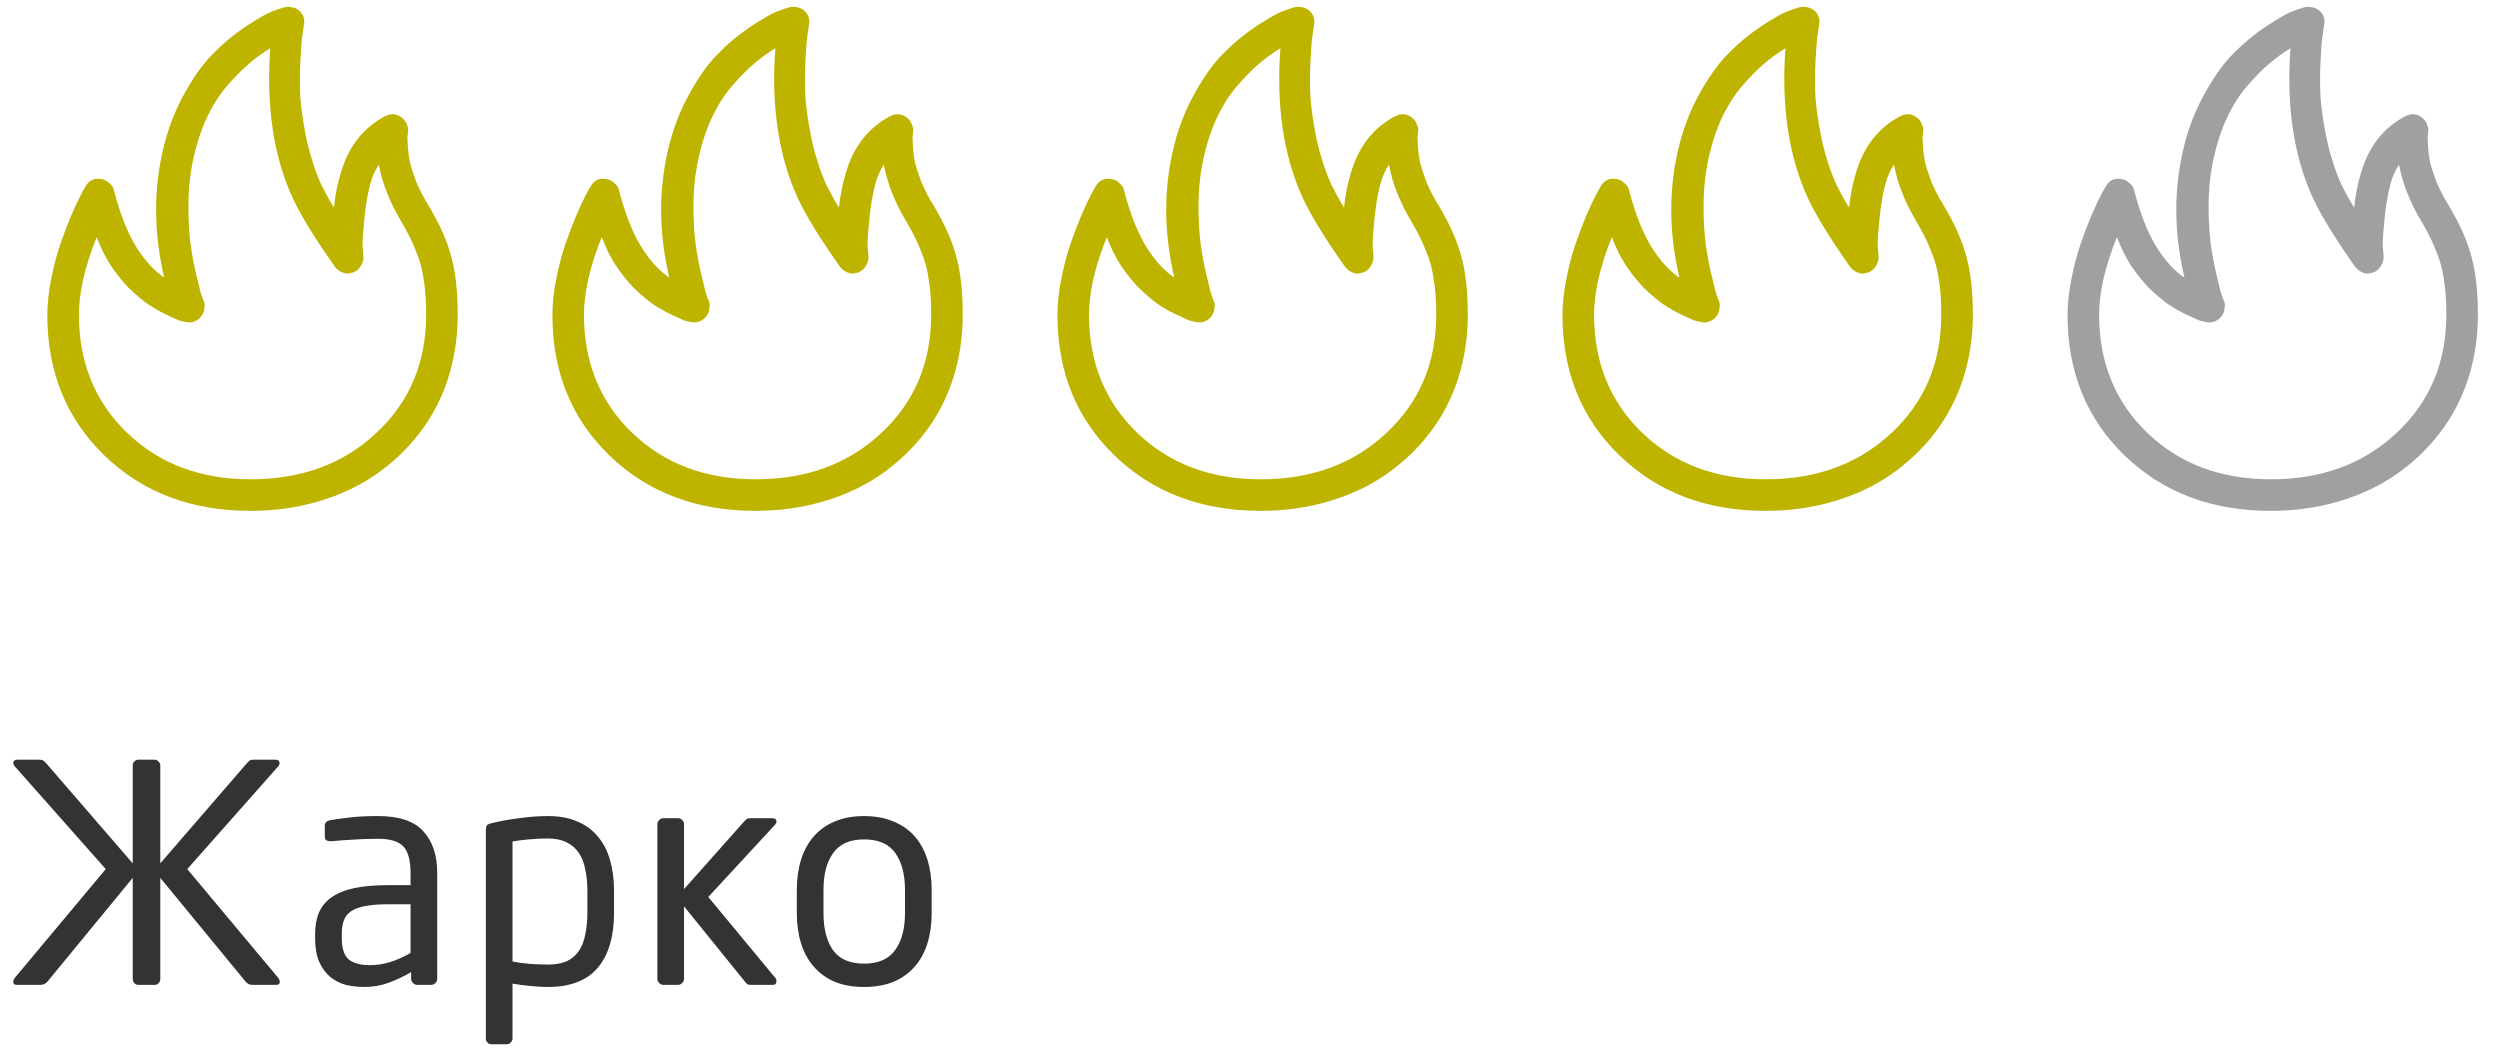 <svg width="99" height="42" viewBox="0 0 99 42" fill="none" xmlns="http://www.w3.org/2000/svg">
<path d="M9.922 20.23C7.578 20.23 5.651 19.501 4.141 18.043C2.63 16.585 1.875 14.729 1.875 12.477C1.875 12.021 1.927 11.539 2.031 11.031C2.135 10.51 2.253 10.061 2.383 9.684C2.513 9.306 2.656 8.928 2.812 8.551C2.982 8.16 3.105 7.893 3.184 7.75C3.262 7.594 3.327 7.477 3.379 7.398C3.509 7.151 3.711 7.047 3.984 7.086C4.115 7.099 4.225 7.151 4.316 7.242C4.421 7.32 4.486 7.418 4.512 7.535C4.759 8.486 5.059 9.241 5.41 9.801C5.749 10.335 6.113 10.732 6.504 10.992C6.126 9.391 6.081 7.841 6.367 6.344C6.536 5.445 6.816 4.625 7.207 3.883C7.611 3.128 8.014 2.548 8.418 2.145C8.822 1.728 9.258 1.363 9.727 1.051C10.208 0.738 10.547 0.543 10.742 0.465C10.95 0.387 11.12 0.328 11.25 0.289C11.354 0.263 11.458 0.263 11.562 0.289C11.667 0.302 11.764 0.348 11.855 0.426C12.025 0.582 12.083 0.777 12.031 1.012C12.018 1.116 11.999 1.253 11.973 1.422C11.947 1.578 11.921 1.91 11.895 2.418C11.868 2.913 11.868 3.401 11.895 3.883C11.934 4.365 12.018 4.924 12.148 5.562C12.292 6.201 12.487 6.793 12.734 7.34C12.8 7.457 12.871 7.594 12.949 7.75C13.027 7.893 13.118 8.049 13.223 8.219C13.275 7.737 13.359 7.301 13.477 6.91C13.763 5.882 14.316 5.133 15.137 4.664C15.202 4.625 15.254 4.599 15.293 4.586C15.397 4.534 15.501 4.514 15.605 4.527C15.723 4.54 15.827 4.586 15.918 4.664C16.009 4.729 16.074 4.82 16.113 4.938C16.165 5.042 16.178 5.152 16.152 5.27C16.152 5.309 16.146 5.361 16.133 5.426C16.133 5.491 16.139 5.621 16.152 5.816C16.165 6.012 16.191 6.214 16.23 6.422C16.283 6.63 16.367 6.891 16.484 7.203C16.615 7.516 16.777 7.828 16.973 8.141C17.415 8.883 17.715 9.56 17.871 10.172C18.04 10.771 18.125 11.539 18.125 12.477C18.125 13.362 17.995 14.208 17.734 15.016C17.474 15.81 17.096 16.526 16.602 17.164C16.12 17.789 15.54 18.336 14.863 18.805C14.199 19.26 13.444 19.612 12.598 19.859C11.751 20.107 10.859 20.23 9.922 20.23ZM3.828 9.391C3.359 10.562 3.125 11.585 3.125 12.457C3.125 14.358 3.763 15.921 5.039 17.145C6.315 18.369 7.943 18.98 9.922 18.98C11.94 18.98 13.6 18.369 14.902 17.145C16.217 15.921 16.875 14.358 16.875 12.457C16.875 11.91 16.842 11.448 16.777 11.07C16.725 10.68 16.628 10.315 16.484 9.977C16.354 9.625 16.159 9.228 15.898 8.785C15.443 8.03 15.143 7.275 15 6.52C14.857 6.741 14.746 6.988 14.668 7.262C14.564 7.652 14.486 8.102 14.434 8.609C14.382 9.104 14.355 9.462 14.355 9.684C14.368 9.905 14.382 10.061 14.395 10.152C14.395 10.296 14.355 10.426 14.277 10.543C14.212 10.66 14.108 10.745 13.965 10.797C13.9 10.81 13.835 10.823 13.77 10.836C13.704 10.836 13.639 10.823 13.574 10.797C13.509 10.771 13.45 10.738 13.398 10.699C13.346 10.66 13.301 10.615 13.262 10.562C12.48 9.456 11.927 8.557 11.602 7.867C10.833 6.201 10.534 4.215 10.703 1.91C10.404 2.092 10.117 2.301 9.844 2.535C9.57 2.77 9.277 3.069 8.965 3.434C8.652 3.798 8.372 4.254 8.125 4.801C7.891 5.348 7.715 5.94 7.598 6.578C7.507 7.073 7.461 7.6 7.461 8.16C7.461 8.707 7.487 9.189 7.539 9.605C7.591 10.009 7.663 10.406 7.754 10.797C7.845 11.175 7.91 11.441 7.949 11.598C8.001 11.754 8.04 11.858 8.066 11.91C8.092 11.962 8.105 12.021 8.105 12.086C8.105 12.138 8.099 12.19 8.086 12.242C8.086 12.294 8.073 12.346 8.047 12.398C8.021 12.45 7.988 12.503 7.949 12.555C7.78 12.737 7.578 12.802 7.344 12.75C7.279 12.737 7.194 12.717 7.09 12.691C6.999 12.652 6.829 12.574 6.582 12.457C6.335 12.34 6.094 12.203 5.859 12.047C5.638 11.891 5.384 11.676 5.098 11.402C4.824 11.116 4.577 10.803 4.355 10.465C4.264 10.322 4.173 10.159 4.082 9.977C3.991 9.781 3.906 9.586 3.828 9.391ZM29.922 20.23C27.578 20.23 25.651 19.501 24.141 18.043C22.63 16.585 21.875 14.729 21.875 12.477C21.875 12.021 21.927 11.539 22.031 11.031C22.135 10.51 22.253 10.061 22.383 9.684C22.513 9.306 22.656 8.928 22.812 8.551C22.982 8.16 23.105 7.893 23.184 7.75C23.262 7.594 23.327 7.477 23.379 7.398C23.509 7.151 23.711 7.047 23.984 7.086C24.115 7.099 24.225 7.151 24.316 7.242C24.421 7.32 24.486 7.418 24.512 7.535C24.759 8.486 25.059 9.241 25.41 9.801C25.749 10.335 26.113 10.732 26.504 10.992C26.126 9.391 26.081 7.841 26.367 6.344C26.537 5.445 26.816 4.625 27.207 3.883C27.611 3.128 28.014 2.548 28.418 2.145C28.822 1.728 29.258 1.363 29.727 1.051C30.208 0.738 30.547 0.543 30.742 0.465C30.951 0.387 31.12 0.328 31.25 0.289C31.354 0.263 31.458 0.263 31.562 0.289C31.667 0.302 31.764 0.348 31.855 0.426C32.025 0.582 32.083 0.777 32.031 1.012C32.018 1.116 31.999 1.253 31.973 1.422C31.947 1.578 31.921 1.91 31.895 2.418C31.869 2.913 31.869 3.401 31.895 3.883C31.934 4.365 32.018 4.924 32.148 5.562C32.292 6.201 32.487 6.793 32.734 7.34C32.8 7.457 32.871 7.594 32.949 7.75C33.027 7.893 33.118 8.049 33.223 8.219C33.275 7.737 33.359 7.301 33.477 6.91C33.763 5.882 34.316 5.133 35.137 4.664C35.202 4.625 35.254 4.599 35.293 4.586C35.397 4.534 35.501 4.514 35.605 4.527C35.723 4.54 35.827 4.586 35.918 4.664C36.009 4.729 36.074 4.82 36.113 4.938C36.165 5.042 36.178 5.152 36.152 5.27C36.152 5.309 36.146 5.361 36.133 5.426C36.133 5.491 36.139 5.621 36.152 5.816C36.165 6.012 36.191 6.214 36.23 6.422C36.283 6.63 36.367 6.891 36.484 7.203C36.615 7.516 36.777 7.828 36.973 8.141C37.415 8.883 37.715 9.56 37.871 10.172C38.04 10.771 38.125 11.539 38.125 12.477C38.125 13.362 37.995 14.208 37.734 15.016C37.474 15.81 37.096 16.526 36.602 17.164C36.12 17.789 35.54 18.336 34.863 18.805C34.199 19.26 33.444 19.612 32.598 19.859C31.751 20.107 30.859 20.23 29.922 20.23ZM23.828 9.391C23.359 10.562 23.125 11.585 23.125 12.457C23.125 14.358 23.763 15.921 25.039 17.145C26.315 18.369 27.943 18.98 29.922 18.98C31.94 18.98 33.6 18.369 34.902 17.145C36.217 15.921 36.875 14.358 36.875 12.457C36.875 11.91 36.842 11.448 36.777 11.07C36.725 10.68 36.628 10.315 36.484 9.977C36.354 9.625 36.159 9.228 35.898 8.785C35.443 8.03 35.143 7.275 35 6.52C34.857 6.741 34.746 6.988 34.668 7.262C34.564 7.652 34.486 8.102 34.434 8.609C34.382 9.104 34.355 9.462 34.355 9.684C34.368 9.905 34.382 10.061 34.395 10.152C34.395 10.296 34.355 10.426 34.277 10.543C34.212 10.66 34.108 10.745 33.965 10.797C33.9 10.81 33.835 10.823 33.77 10.836C33.704 10.836 33.639 10.823 33.574 10.797C33.509 10.771 33.45 10.738 33.398 10.699C33.346 10.66 33.301 10.615 33.262 10.562C32.48 9.456 31.927 8.557 31.602 7.867C30.833 6.201 30.534 4.215 30.703 1.91C30.404 2.092 30.117 2.301 29.844 2.535C29.57 2.77 29.277 3.069 28.965 3.434C28.652 3.798 28.372 4.254 28.125 4.801C27.891 5.348 27.715 5.94 27.598 6.578C27.506 7.073 27.461 7.6 27.461 8.16C27.461 8.707 27.487 9.189 27.539 9.605C27.591 10.009 27.663 10.406 27.754 10.797C27.845 11.175 27.91 11.441 27.949 11.598C28.001 11.754 28.04 11.858 28.066 11.91C28.092 11.962 28.105 12.021 28.105 12.086C28.105 12.138 28.099 12.19 28.086 12.242C28.086 12.294 28.073 12.346 28.047 12.398C28.021 12.45 27.988 12.503 27.949 12.555C27.78 12.737 27.578 12.802 27.344 12.75C27.279 12.737 27.194 12.717 27.09 12.691C26.999 12.652 26.829 12.574 26.582 12.457C26.335 12.34 26.094 12.203 25.859 12.047C25.638 11.891 25.384 11.676 25.098 11.402C24.824 11.116 24.577 10.803 24.355 10.465C24.264 10.322 24.173 10.159 24.082 9.977C23.991 9.781 23.906 9.586 23.828 9.391ZM49.922 20.23C47.578 20.23 45.651 19.501 44.141 18.043C42.63 16.585 41.875 14.729 41.875 12.477C41.875 12.021 41.927 11.539 42.031 11.031C42.135 10.51 42.253 10.061 42.383 9.684C42.513 9.306 42.656 8.928 42.812 8.551C42.982 8.16 43.105 7.893 43.184 7.75C43.262 7.594 43.327 7.477 43.379 7.398C43.509 7.151 43.711 7.047 43.984 7.086C44.115 7.099 44.225 7.151 44.316 7.242C44.421 7.32 44.486 7.418 44.512 7.535C44.759 8.486 45.059 9.241 45.41 9.801C45.749 10.335 46.113 10.732 46.504 10.992C46.126 9.391 46.081 7.841 46.367 6.344C46.536 5.445 46.816 4.625 47.207 3.883C47.611 3.128 48.014 2.548 48.418 2.145C48.822 1.728 49.258 1.363 49.727 1.051C50.208 0.738 50.547 0.543 50.742 0.465C50.95 0.387 51.12 0.328 51.25 0.289C51.354 0.263 51.458 0.263 51.562 0.289C51.667 0.302 51.764 0.348 51.855 0.426C52.025 0.582 52.083 0.777 52.031 1.012C52.018 1.116 51.999 1.253 51.973 1.422C51.947 1.578 51.921 1.91 51.895 2.418C51.868 2.913 51.868 3.401 51.895 3.883C51.934 4.365 52.018 4.924 52.148 5.562C52.292 6.201 52.487 6.793 52.734 7.34C52.8 7.457 52.871 7.594 52.949 7.75C53.027 7.893 53.118 8.049 53.223 8.219C53.275 7.737 53.359 7.301 53.477 6.91C53.763 5.882 54.316 5.133 55.137 4.664C55.202 4.625 55.254 4.599 55.293 4.586C55.397 4.534 55.501 4.514 55.605 4.527C55.723 4.54 55.827 4.586 55.918 4.664C56.009 4.729 56.074 4.82 56.113 4.938C56.165 5.042 56.178 5.152 56.152 5.27C56.152 5.309 56.146 5.361 56.133 5.426C56.133 5.491 56.139 5.621 56.152 5.816C56.165 6.012 56.191 6.214 56.23 6.422C56.283 6.63 56.367 6.891 56.484 7.203C56.615 7.516 56.777 7.828 56.973 8.141C57.415 8.883 57.715 9.56 57.871 10.172C58.04 10.771 58.125 11.539 58.125 12.477C58.125 13.362 57.995 14.208 57.734 15.016C57.474 15.81 57.096 16.526 56.602 17.164C56.12 17.789 55.54 18.336 54.863 18.805C54.199 19.26 53.444 19.612 52.598 19.859C51.751 20.107 50.859 20.23 49.922 20.23ZM43.828 9.391C43.359 10.562 43.125 11.585 43.125 12.457C43.125 14.358 43.763 15.921 45.039 17.145C46.315 18.369 47.943 18.98 49.922 18.98C51.94 18.98 53.6 18.369 54.902 17.145C56.217 15.921 56.875 14.358 56.875 12.457C56.875 11.91 56.842 11.448 56.777 11.07C56.725 10.68 56.628 10.315 56.484 9.977C56.354 9.625 56.159 9.228 55.898 8.785C55.443 8.03 55.143 7.275 55 6.52C54.857 6.741 54.746 6.988 54.668 7.262C54.564 7.652 54.486 8.102 54.434 8.609C54.382 9.104 54.355 9.462 54.355 9.684C54.368 9.905 54.382 10.061 54.395 10.152C54.395 10.296 54.355 10.426 54.277 10.543C54.212 10.66 54.108 10.745 53.965 10.797C53.9 10.81 53.835 10.823 53.77 10.836C53.704 10.836 53.639 10.823 53.574 10.797C53.509 10.771 53.45 10.738 53.398 10.699C53.346 10.66 53.301 10.615 53.262 10.562C52.48 9.456 51.927 8.557 51.602 7.867C50.833 6.201 50.534 4.215 50.703 1.91C50.404 2.092 50.117 2.301 49.844 2.535C49.57 2.77 49.277 3.069 48.965 3.434C48.652 3.798 48.372 4.254 48.125 4.801C47.891 5.348 47.715 5.94 47.598 6.578C47.507 7.073 47.461 7.6 47.461 8.16C47.461 8.707 47.487 9.189 47.539 9.605C47.591 10.009 47.663 10.406 47.754 10.797C47.845 11.175 47.91 11.441 47.949 11.598C48.001 11.754 48.04 11.858 48.066 11.91C48.092 11.962 48.105 12.021 48.105 12.086C48.105 12.138 48.099 12.19 48.086 12.242C48.086 12.294 48.073 12.346 48.047 12.398C48.021 12.45 47.988 12.503 47.949 12.555C47.78 12.737 47.578 12.802 47.344 12.75C47.279 12.737 47.194 12.717 47.09 12.691C46.999 12.652 46.829 12.574 46.582 12.457C46.335 12.34 46.094 12.203 45.859 12.047C45.638 11.891 45.384 11.676 45.098 11.402C44.824 11.116 44.577 10.803 44.355 10.465C44.264 10.322 44.173 10.159 44.082 9.977C43.991 9.781 43.906 9.586 43.828 9.391ZM69.922 20.23C67.578 20.23 65.651 19.501 64.141 18.043C62.63 16.585 61.875 14.729 61.875 12.477C61.875 12.021 61.927 11.539 62.031 11.031C62.135 10.51 62.253 10.061 62.383 9.684C62.513 9.306 62.656 8.928 62.812 8.551C62.982 8.16 63.105 7.893 63.184 7.75C63.262 7.594 63.327 7.477 63.379 7.398C63.509 7.151 63.711 7.047 63.984 7.086C64.115 7.099 64.225 7.151 64.316 7.242C64.421 7.32 64.486 7.418 64.512 7.535C64.759 8.486 65.059 9.241 65.41 9.801C65.749 10.335 66.113 10.732 66.504 10.992C66.126 9.391 66.081 7.841 66.367 6.344C66.537 5.445 66.816 4.625 67.207 3.883C67.611 3.128 68.014 2.548 68.418 2.145C68.822 1.728 69.258 1.363 69.727 1.051C70.208 0.738 70.547 0.543 70.742 0.465C70.951 0.387 71.12 0.328 71.25 0.289C71.354 0.263 71.458 0.263 71.562 0.289C71.667 0.302 71.764 0.348 71.856 0.426C72.025 0.582 72.083 0.777 72.031 1.012C72.018 1.116 71.999 1.253 71.973 1.422C71.947 1.578 71.921 1.91 71.894 2.418C71.868 2.913 71.868 3.401 71.894 3.883C71.934 4.365 72.018 4.924 72.148 5.562C72.292 6.201 72.487 6.793 72.734 7.34C72.799 7.457 72.871 7.594 72.949 7.75C73.027 7.893 73.118 8.049 73.223 8.219C73.275 7.737 73.359 7.301 73.477 6.91C73.763 5.882 74.316 5.133 75.137 4.664C75.202 4.625 75.254 4.599 75.293 4.586C75.397 4.534 75.501 4.514 75.606 4.527C75.723 4.54 75.827 4.586 75.918 4.664C76.009 4.729 76.074 4.82 76.113 4.938C76.165 5.042 76.178 5.152 76.152 5.27C76.152 5.309 76.146 5.361 76.133 5.426C76.133 5.491 76.139 5.621 76.152 5.816C76.165 6.012 76.191 6.214 76.231 6.422C76.283 6.63 76.367 6.891 76.484 7.203C76.615 7.516 76.777 7.828 76.973 8.141C77.415 8.883 77.715 9.56 77.871 10.172C78.04 10.771 78.125 11.539 78.125 12.477C78.125 13.362 77.995 14.208 77.734 15.016C77.474 15.81 77.096 16.526 76.602 17.164C76.12 17.789 75.54 18.336 74.863 18.805C74.199 19.26 73.444 19.612 72.598 19.859C71.751 20.107 70.859 20.23 69.922 20.23ZM63.828 9.391C63.359 10.562 63.125 11.585 63.125 12.457C63.125 14.358 63.763 15.921 65.039 17.145C66.315 18.369 67.943 18.98 69.922 18.98C71.94 18.98 73.6 18.369 74.902 17.145C76.217 15.921 76.875 14.358 76.875 12.457C76.875 11.91 76.842 11.448 76.777 11.07C76.725 10.68 76.628 10.315 76.484 9.977C76.354 9.625 76.159 9.228 75.898 8.785C75.443 8.03 75.143 7.275 75 6.52C74.857 6.741 74.746 6.988 74.668 7.262C74.564 7.652 74.486 8.102 74.434 8.609C74.382 9.104 74.356 9.462 74.356 9.684C74.368 9.905 74.382 10.061 74.394 10.152C74.394 10.296 74.356 10.426 74.277 10.543C74.212 10.66 74.108 10.745 73.965 10.797C73.9 10.81 73.835 10.823 73.769 10.836C73.704 10.836 73.639 10.823 73.574 10.797C73.509 10.771 73.451 10.738 73.398 10.699C73.346 10.66 73.301 10.615 73.262 10.562C72.481 9.456 71.927 8.557 71.602 7.867C70.833 6.201 70.534 4.215 70.703 1.91C70.404 2.092 70.117 2.301 69.844 2.535C69.57 2.77 69.277 3.069 68.965 3.434C68.652 3.798 68.372 4.254 68.125 4.801C67.891 5.348 67.715 5.94 67.598 6.578C67.507 7.073 67.461 7.6 67.461 8.16C67.461 8.707 67.487 9.189 67.539 9.605C67.591 10.009 67.663 10.406 67.754 10.797C67.845 11.175 67.91 11.441 67.949 11.598C68.001 11.754 68.04 11.858 68.066 11.91C68.092 11.962 68.106 12.021 68.106 12.086C68.106 12.138 68.099 12.19 68.086 12.242C68.086 12.294 68.073 12.346 68.047 12.398C68.021 12.45 67.988 12.503 67.949 12.555C67.78 12.737 67.578 12.802 67.344 12.75C67.279 12.737 67.194 12.717 67.09 12.691C66.999 12.652 66.829 12.574 66.582 12.457C66.335 12.34 66.094 12.203 65.859 12.047C65.638 11.891 65.384 11.676 65.098 11.402C64.824 11.116 64.577 10.803 64.356 10.465C64.264 10.322 64.173 10.159 64.082 9.977C63.991 9.781 63.906 9.586 63.828 9.391Z" fill="#BEB400"/>
<path d="M89.922 20.23C87.578 20.23 85.651 19.501 84.141 18.043C82.63 16.585 81.875 14.729 81.875 12.477C81.875 12.021 81.927 11.539 82.031 11.031C82.135 10.51 82.253 10.061 82.383 9.684C82.513 9.306 82.656 8.928 82.812 8.551C82.982 8.16 83.106 7.893 83.184 7.75C83.262 7.594 83.327 7.477 83.379 7.398C83.509 7.151 83.711 7.047 83.984 7.086C84.115 7.099 84.225 7.151 84.316 7.242C84.421 7.32 84.486 7.418 84.512 7.535C84.759 8.486 85.059 9.241 85.41 9.801C85.749 10.335 86.113 10.732 86.504 10.992C86.126 9.391 86.081 7.841 86.367 6.344C86.537 5.445 86.816 4.625 87.207 3.883C87.611 3.128 88.014 2.548 88.418 2.145C88.822 1.728 89.258 1.363 89.727 1.051C90.208 0.738 90.547 0.543 90.742 0.465C90.951 0.387 91.12 0.328 91.25 0.289C91.354 0.263 91.458 0.263 91.562 0.289C91.667 0.302 91.764 0.348 91.856 0.426C92.025 0.582 92.083 0.777 92.031 1.012C92.018 1.116 91.999 1.253 91.973 1.422C91.947 1.578 91.921 1.91 91.894 2.418C91.868 2.913 91.868 3.401 91.894 3.883C91.934 4.365 92.018 4.924 92.148 5.562C92.292 6.201 92.487 6.793 92.734 7.34C92.799 7.457 92.871 7.594 92.949 7.75C93.027 7.893 93.118 8.049 93.223 8.219C93.275 7.737 93.359 7.301 93.477 6.91C93.763 5.882 94.316 5.133 95.137 4.664C95.202 4.625 95.254 4.599 95.293 4.586C95.397 4.534 95.501 4.514 95.606 4.527C95.723 4.54 95.827 4.586 95.918 4.664C96.009 4.729 96.074 4.82 96.113 4.938C96.165 5.042 96.178 5.152 96.152 5.27C96.152 5.309 96.146 5.361 96.133 5.426C96.133 5.491 96.139 5.621 96.152 5.816C96.165 6.012 96.191 6.214 96.231 6.422C96.283 6.63 96.367 6.891 96.484 7.203C96.615 7.516 96.777 7.828 96.973 8.141C97.415 8.883 97.715 9.56 97.871 10.172C98.04 10.771 98.125 11.539 98.125 12.477C98.125 13.362 97.995 14.208 97.734 15.016C97.474 15.81 97.096 16.526 96.602 17.164C96.12 17.789 95.54 18.336 94.863 18.805C94.199 19.26 93.444 19.612 92.598 19.859C91.751 20.107 90.859 20.23 89.922 20.23ZM83.828 9.391C83.359 10.562 83.125 11.585 83.125 12.457C83.125 14.358 83.763 15.921 85.039 17.145C86.315 18.369 87.943 18.98 89.922 18.98C91.94 18.98 93.6 18.369 94.902 17.145C96.217 15.921 96.875 14.358 96.875 12.457C96.875 11.91 96.842 11.448 96.777 11.07C96.725 10.68 96.628 10.315 96.484 9.977C96.354 9.625 96.159 9.228 95.898 8.785C95.443 8.03 95.143 7.275 95 6.52C94.857 6.741 94.746 6.988 94.668 7.262C94.564 7.652 94.486 8.102 94.434 8.609C94.382 9.104 94.356 9.462 94.356 9.684C94.368 9.905 94.382 10.061 94.394 10.152C94.394 10.296 94.356 10.426 94.277 10.543C94.212 10.66 94.108 10.745 93.965 10.797C93.9 10.81 93.835 10.823 93.769 10.836C93.704 10.836 93.639 10.823 93.574 10.797C93.509 10.771 93.451 10.738 93.398 10.699C93.346 10.66 93.301 10.615 93.262 10.562C92.481 9.456 91.927 8.557 91.602 7.867C90.833 6.201 90.534 4.215 90.703 1.91C90.404 2.092 90.117 2.301 89.844 2.535C89.57 2.77 89.277 3.069 88.965 3.434C88.652 3.798 88.372 4.254 88.125 4.801C87.891 5.348 87.715 5.94 87.598 6.578C87.507 7.073 87.461 7.6 87.461 8.16C87.461 8.707 87.487 9.189 87.539 9.605C87.591 10.009 87.663 10.406 87.754 10.797C87.845 11.175 87.91 11.441 87.949 11.598C88.001 11.754 88.04 11.858 88.066 11.91C88.092 11.962 88.106 12.021 88.106 12.086C88.106 12.138 88.099 12.19 88.086 12.242C88.086 12.294 88.073 12.346 88.047 12.398C88.021 12.45 87.988 12.503 87.949 12.555C87.78 12.737 87.578 12.802 87.344 12.75C87.279 12.737 87.194 12.717 87.09 12.691C86.999 12.652 86.829 12.574 86.582 12.457C86.335 12.34 86.094 12.203 85.859 12.047C85.638 11.891 85.384 11.676 85.098 11.402C84.824 11.116 84.577 10.803 84.356 10.465C84.264 10.322 84.173 10.159 84.082 9.977C83.991 9.781 83.906 9.586 83.828 9.391Z" fill="#A0A0A0"/>
<path d="M11.028 38.736C11.068 38.792 11.084 38.852 11.076 38.916C11.068 38.972 11.02 39 10.932 39H9.996C9.892 39 9.804 38.96 9.732 38.88L6.348 34.764V38.76C6.348 38.824 6.328 38.88 6.288 38.928C6.248 38.976 6.196 39 6.132 39H5.472C5.408 39 5.356 38.976 5.316 38.928C5.276 38.88 5.256 38.824 5.256 38.76V34.764L1.872 38.88C1.8 38.96 1.712 39 1.608 39H0.672C0.584 39 0.536 38.972 0.528 38.916C0.52 38.852 0.536 38.792 0.576 38.736L4.188 34.416L0.576 30.336C0.536 30.288 0.52 30.236 0.528 30.18C0.544 30.116 0.6 30.084 0.696 30.084H1.56C1.624 30.084 1.668 30.092 1.692 30.108C1.724 30.124 1.76 30.152 1.8 30.192L5.256 34.188V30.312C5.256 30.248 5.276 30.196 5.316 30.156C5.364 30.108 5.42 30.084 5.484 30.084H6.12C6.184 30.084 6.236 30.108 6.276 30.156C6.324 30.196 6.348 30.248 6.348 30.312V34.188L9.804 30.192C9.844 30.152 9.876 30.124 9.9 30.108C9.932 30.092 9.98 30.084 10.044 30.084H10.908C11.004 30.084 11.056 30.116 11.064 30.18C11.08 30.236 11.068 30.288 11.028 30.336L7.416 34.416L11.028 38.736ZM17.314 38.76C17.314 38.824 17.29 38.88 17.242 38.928C17.194 38.976 17.138 39 17.074 39H16.522C16.458 39 16.402 38.976 16.354 38.928C16.306 38.88 16.282 38.824 16.282 38.76V38.496C15.994 38.664 15.698 38.804 15.394 38.916C15.09 39.028 14.77 39.084 14.434 39.084C14.178 39.084 13.93 39.056 13.69 39C13.458 38.936 13.25 38.828 13.066 38.676C12.89 38.524 12.746 38.324 12.634 38.076C12.53 37.828 12.478 37.516 12.478 37.14V36.996C12.478 36.676 12.526 36.396 12.622 36.156C12.726 35.908 12.89 35.704 13.114 35.544C13.346 35.376 13.646 35.252 14.014 35.172C14.382 35.092 14.834 35.052 15.37 35.052H16.258V34.572C16.258 34.068 16.162 33.716 15.97 33.516C15.778 33.316 15.446 33.216 14.974 33.216C14.582 33.216 14.238 33.228 13.942 33.252C13.646 33.268 13.378 33.288 13.138 33.312C13.074 33.32 13.01 33.312 12.946 33.288C12.89 33.264 12.862 33.208 12.862 33.12V32.7C12.862 32.572 12.946 32.496 13.114 32.472C13.362 32.432 13.63 32.396 13.918 32.364C14.214 32.332 14.566 32.316 14.974 32.316C15.806 32.316 16.402 32.516 16.762 32.916C17.13 33.316 17.314 33.868 17.314 34.572V38.76ZM16.258 35.808H15.37C15.01 35.808 14.71 35.832 14.47 35.88C14.23 35.92 14.042 35.988 13.906 36.084C13.77 36.172 13.674 36.292 13.618 36.444C13.562 36.588 13.534 36.768 13.534 36.984V37.128C13.534 37.56 13.63 37.852 13.822 38.004C14.014 38.148 14.286 38.22 14.638 38.22C14.918 38.22 15.186 38.18 15.442 38.1C15.698 38.02 15.97 37.9 16.258 37.74V35.808ZM24.316 36.144C24.316 37.088 24.1 37.816 23.668 38.328C23.236 38.832 22.58 39.084 21.7 39.084C21.516 39.084 21.292 39.072 21.028 39.048C20.772 39.024 20.528 38.992 20.296 38.952V41.124C20.296 41.188 20.272 41.24 20.224 41.28C20.184 41.328 20.132 41.352 20.068 41.352H19.456C19.392 41.352 19.34 41.328 19.3 41.28C19.26 41.24 19.24 41.188 19.24 41.124V32.868C19.24 32.788 19.252 32.728 19.276 32.688C19.308 32.648 19.38 32.616 19.492 32.592C19.812 32.512 20.168 32.448 20.56 32.4C20.952 32.344 21.332 32.316 21.7 32.316C22.148 32.316 22.536 32.388 22.864 32.532C23.192 32.668 23.464 32.868 23.68 33.132C23.896 33.388 24.056 33.7 24.16 34.068C24.264 34.428 24.316 34.832 24.316 35.28V36.144ZM23.26 35.28C23.26 34.968 23.232 34.684 23.176 34.428C23.128 34.172 23.044 33.956 22.924 33.78C22.804 33.596 22.644 33.456 22.444 33.36C22.244 33.256 21.996 33.204 21.7 33.204C21.444 33.204 21.188 33.216 20.932 33.24C20.676 33.264 20.464 33.292 20.296 33.324V38.076C20.496 38.116 20.732 38.148 21.004 38.172C21.276 38.188 21.508 38.196 21.7 38.196C21.996 38.196 22.244 38.152 22.444 38.064C22.644 37.968 22.804 37.832 22.924 37.656C23.044 37.48 23.128 37.264 23.176 37.008C23.232 36.752 23.26 36.464 23.26 36.144V35.28ZM30.748 38.844C30.748 38.948 30.704 39 30.616 39H29.752C29.688 39 29.636 38.992 29.596 38.976C29.564 38.952 29.524 38.908 29.476 38.844L27.088 35.892V38.76C27.088 38.824 27.064 38.88 27.016 38.928C26.968 38.976 26.912 39 26.848 39H26.272C26.208 39 26.152 38.976 26.104 38.928C26.056 38.88 26.032 38.824 26.032 38.76V32.64C26.032 32.576 26.056 32.52 26.104 32.472C26.152 32.424 26.208 32.4 26.272 32.4H26.848C26.912 32.4 26.968 32.424 27.016 32.472C27.064 32.52 27.088 32.576 27.088 32.64V35.208L29.488 32.508C29.528 32.468 29.56 32.44 29.584 32.424C29.616 32.408 29.664 32.4 29.728 32.4H30.568C30.688 32.4 30.748 32.444 30.748 32.532C30.748 32.58 30.728 32.624 30.688 32.664L28.048 35.52L30.712 38.736C30.736 38.76 30.748 38.796 30.748 38.844ZM36.894 36.156C36.894 36.596 36.838 36.996 36.726 37.356C36.614 37.716 36.446 38.024 36.222 38.28C35.998 38.536 35.718 38.736 35.382 38.88C35.046 39.016 34.658 39.084 34.218 39.084C33.778 39.084 33.39 39.016 33.054 38.88C32.726 38.736 32.45 38.536 32.226 38.28C32.002 38.024 31.834 37.716 31.722 37.356C31.61 36.996 31.554 36.596 31.554 36.156V35.244C31.554 34.804 31.61 34.404 31.722 34.044C31.834 33.684 32.002 33.376 32.226 33.12C32.45 32.864 32.726 32.668 33.054 32.532C33.39 32.388 33.778 32.316 34.218 32.316C34.658 32.316 35.046 32.388 35.382 32.532C35.718 32.668 35.998 32.864 36.222 33.12C36.446 33.376 36.614 33.684 36.726 34.044C36.838 34.404 36.894 34.804 36.894 35.244V36.156ZM35.838 35.244C35.838 34.628 35.71 34.14 35.454 33.78C35.198 33.42 34.786 33.24 34.218 33.24C33.658 33.24 33.25 33.42 32.994 33.78C32.738 34.132 32.61 34.62 32.61 35.244V36.156C32.61 36.772 32.734 37.26 32.982 37.62C33.238 37.98 33.65 38.16 34.218 38.16C34.778 38.16 35.186 37.984 35.442 37.632C35.706 37.272 35.838 36.78 35.838 36.156V35.244Z" fill="#333333"/>
</svg>
